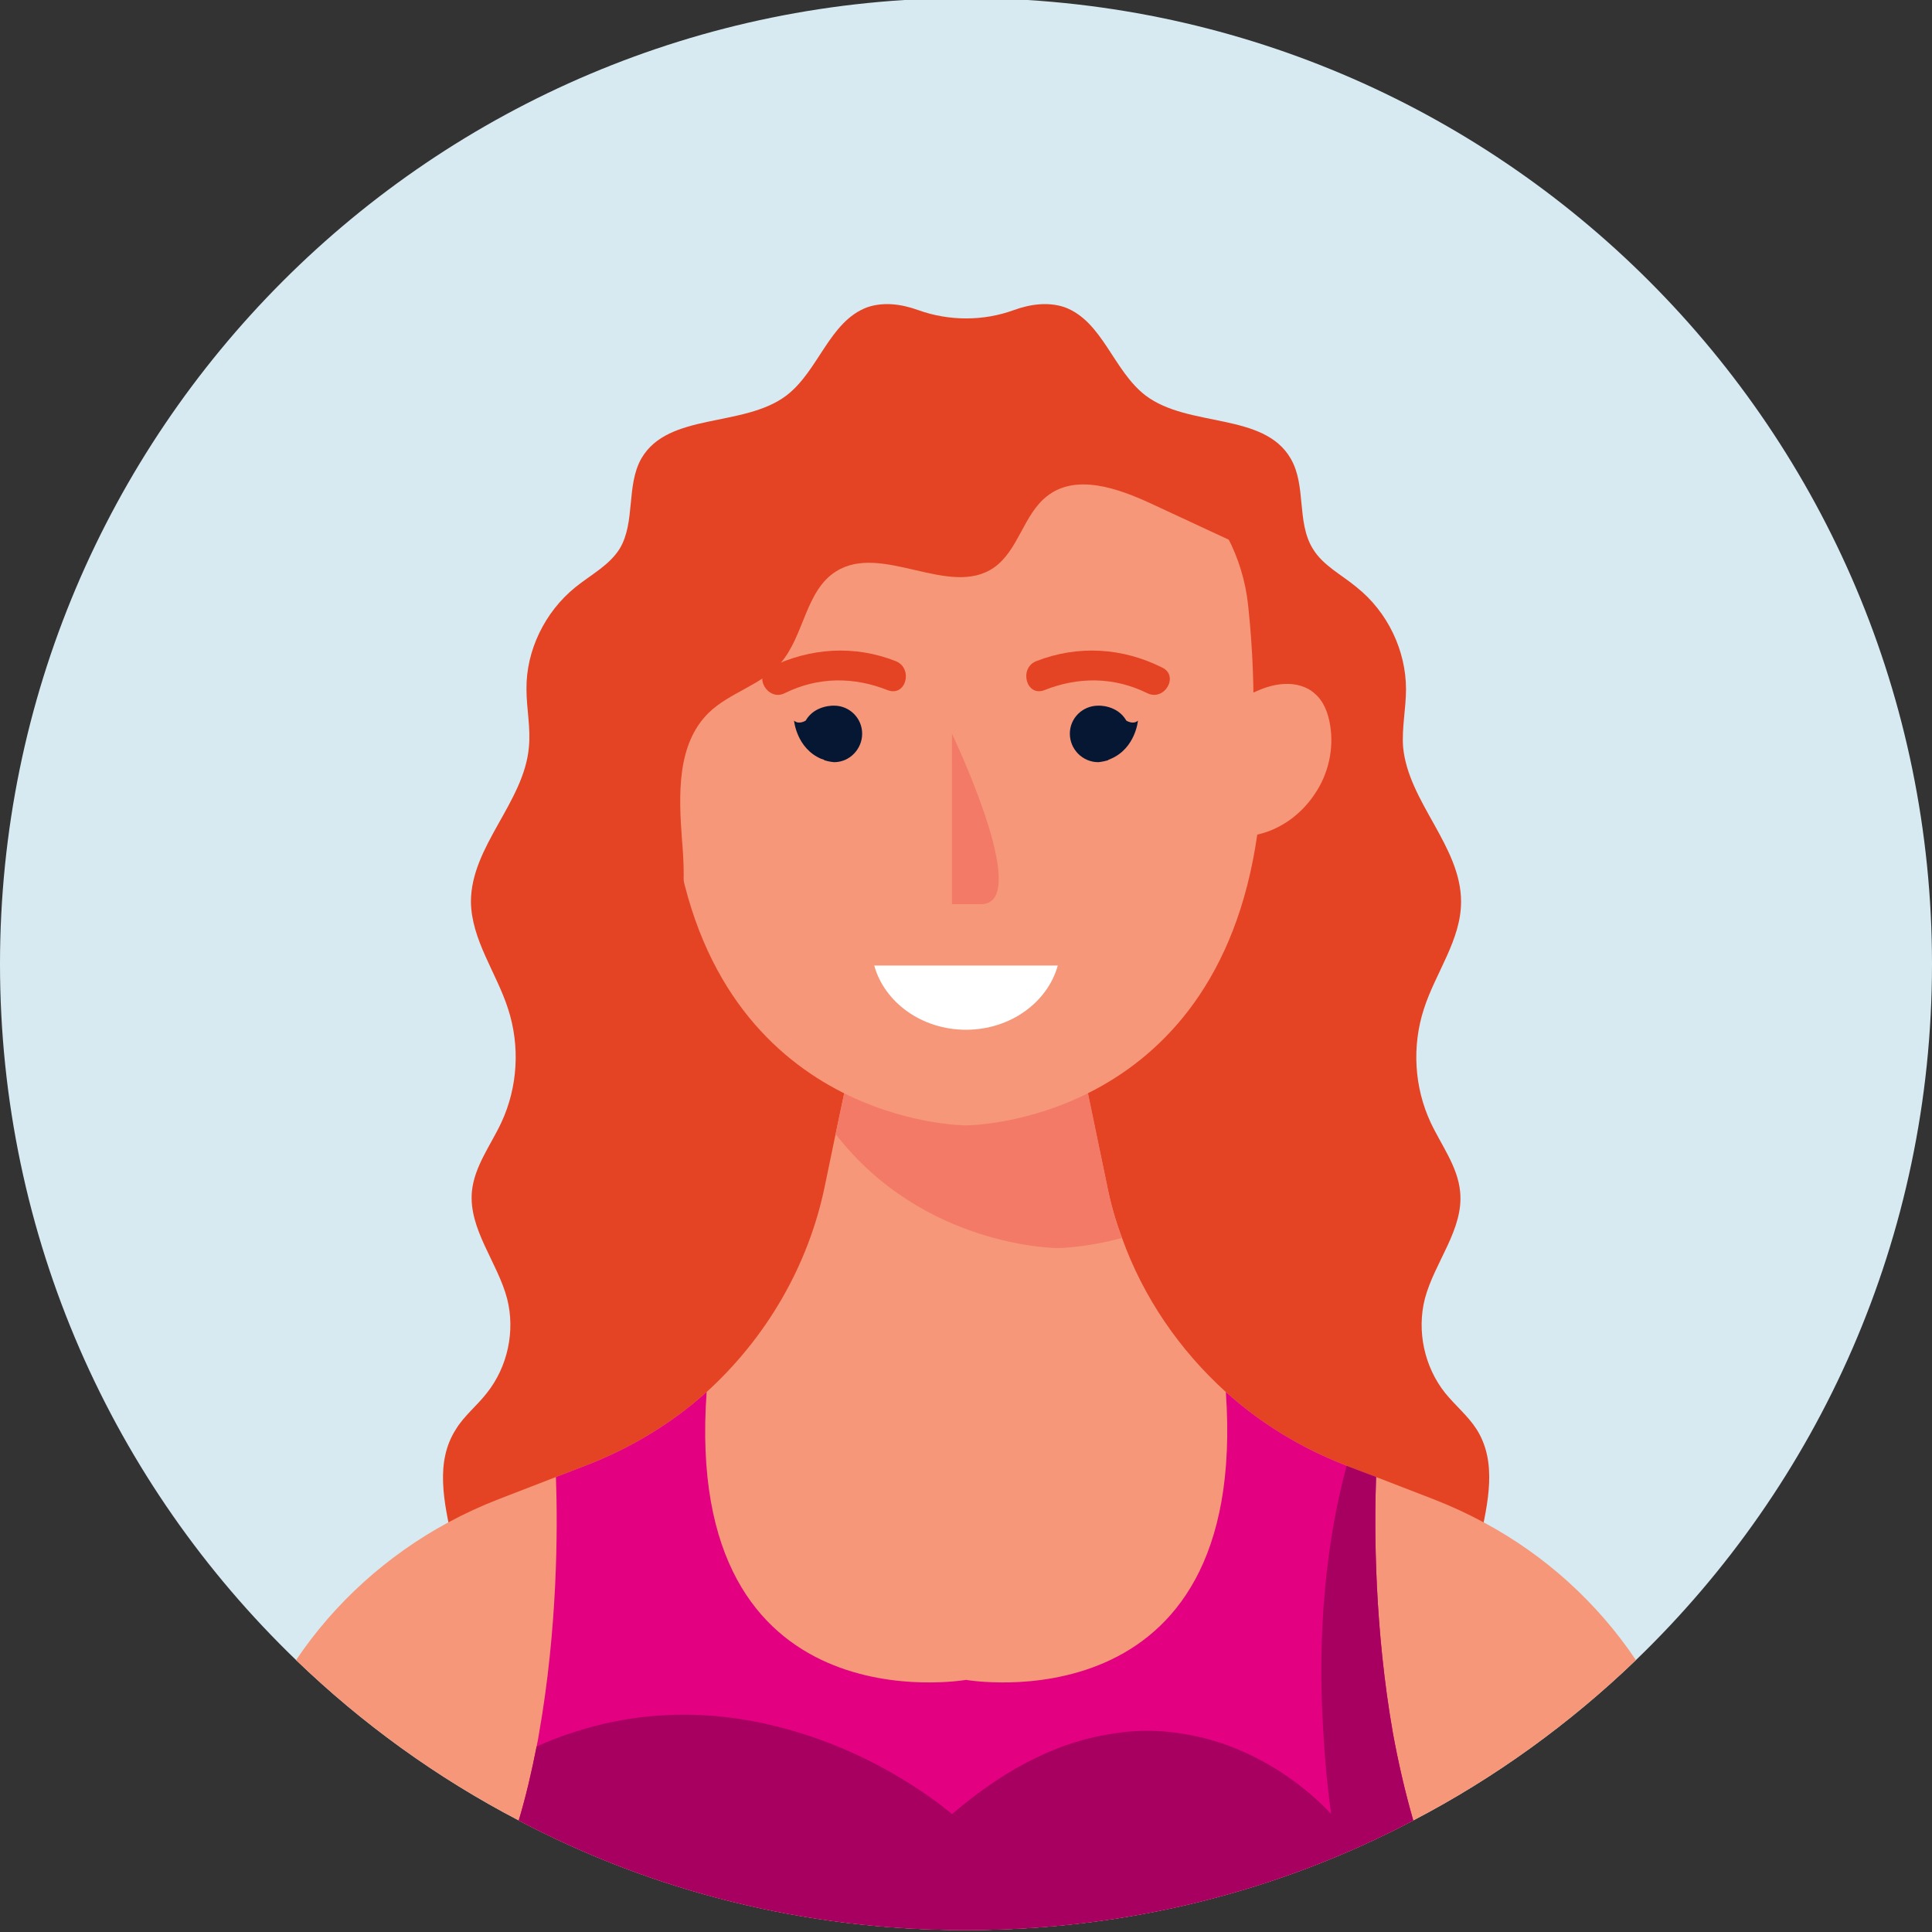 <svg version="1.2" xmlns="http://www.w3.org/2000/svg" viewBox="0 0 400 400" width="400" height="400">
	<rect x="0" y="0" width="400" height="400" fill="#333333" stroke="none"/>
	<title>New Project</title>
	<style>
		.s0 { fill: #d7eaf1 } 
		.s1 { fill: #e44424 } 
		.s2 { fill: #f69779 } 
		.s3 { fill: #f37a67 } 
		.s4 { fill: #e30081 } 
		.s5 { fill: #a80060 } 
		.s6 { fill: #051733 } 
		.s7 { fill: #ffffff } 
	</style>
	<g id="Layer 1">
		<g id="&lt;Group&gt;">
			<g id="&lt;Group&gt;">
				<g id="&lt;Group&gt;">
					<g id="&lt;Group&gt;">
						<g id="&lt;Group&gt;">
							<g id="&lt;Group&gt;">
								<g id="&lt;Group&gt;">
								</g>
							</g>
							<g id="&lt;Group&gt;">
							</g>
						</g>
						<g id="&lt;Group&gt;">
							<g id="&lt;Group&gt;">
								<g id="&lt;Group&gt;">
								</g>
							</g>
							<g id="&lt;Group&gt;">
								<path id="&lt;Path&gt;" class="s0" d="m400 199.6c0 56.6-23.5 107.7-61.3 144.1-13.6 13.1-29.2 24.4-46.1 33.2-27.7 14.6-59.2 22.7-92.6 22.7-33.4 0-64.9-8.1-92.6-22.7-16.9-8.8-32.4-20-46.1-33.2-37.8-36.4-61.3-87.5-61.3-144.1 0-110.4 89.5-200 200-200 110.5 0 200 89.6 200 200z"/>
								<g id="&lt;Group&gt;">
									<g id="&lt;Group&gt;">
										<g id="&lt;Group&gt;">
											<path id="&lt;Path&gt;" class="s1" d="m313.2 350c-1.8-2.7-4.4-4.8-6.2-7.5-8.7-13.5 7.3-33.1-1.3-46.6-1.8-2.8-4.4-4.9-6.5-7.5-4.3-5.4-5.9-12.8-4.2-19.5 2-7.6 8.1-14.4 7.3-22.2-0.5-5.2-3.9-9.6-6.1-14.3-3.4-7.3-3.9-15.8-1.4-23.5 2.4-7.5 7.7-14.3 7.7-22.2 0-11.5-10.9-20.6-12-32-0.3-4 0.6-8 0.6-12 0-8-3.8-16-10.2-21.1-3.1-2.6-7-4.5-9.1-8-3.4-5.5-1.3-13.1-4.6-18.7-5.6-9.6-21.1-6.3-30-13-6.7-5.1-8.9-15.4-16.8-18.3-3.3-1.1-6.9-0.7-10.5 0.6-6.3 2.3-13.4 2.3-19.8 0-3.6-1.3-7.2-1.7-10.5-0.6-7.9 2.9-10.1 13.2-16.8 18.3-8.9 6.7-24.4 3.4-30 13-3.2 5.6-1.2 13.2-4.5 18.7-2.2 3.5-6 5.4-9.2 8-6.3 5.1-10.2 13.1-10.1 21.1 0 4 0.9 8 0.5 12-1 11.4-12 20.5-12 32 0.1 7.9 5.3 14.7 7.7 22.2 2.5 7.7 2 16.2-1.4 23.5-2.2 4.7-5.6 9.1-6.1 14.3-0.7 7.8 5.3 14.6 7.3 22.2 1.7 6.7 0.1 14.1-4.2 19.5-2 2.6-4.7 4.7-6.4 7.5-8.7 13.5 7.3 33.1-1.4 46.6-1.8 2.7-4.4 4.8-6.2 7.5-1.8 2.8-3.1 6.4-1 8.9h114.2 114.2c2.2-2.5 0.8-6.1-1-8.9z"/>
										</g>
										<g id="&lt;Group&gt;">
											<path id="&lt;Path&gt;" class="s2" d="m338.7 343.7c-13.6 13.1-29.2 24.4-46.1 33.2-27.7 14.6-59.2 22.7-92.6 22.7-33.4 0-64.9-8.1-92.6-22.7-16.9-8.8-32.4-20-46.1-33.2 8-11.9 18.9-21.7 31.5-28.5q5-2.7 10.4-4.8l11.9-4.6 6.5-2.5c9.2-3.6 17.6-8.7 24.7-15.1 12.3-11.2 21.1-26.1 24.5-42.8l2.2-10.6 1.8-8.5 3.3-15.8h43.9l3.2 15.8 4 19.1q1.1 5.6 3.1 10.9c4.4 12.3 11.9 23.2 21.5 31.9 7.1 6.4 15.4 11.5 24.6 15.1l0.4 0.2 6.1 2.3 11.9 4.6q5.4 2.1 10.4 4.8c12.7 6.8 23.5 16.6 31.5 28.5z"/>
										</g>
										<g id="&lt;Group&gt;">
											<g id="&lt;Group&gt;">
												<path id="&lt;Path&gt;" class="s3" d="m232.3 256.3c-7.8 2.1-13.3 2.1-13.3 2.1 0 0-27.7 0-46-23.6l5.1-24.3h43.9l7.2 34.9q1.1 5.6 3.1 10.9z"/>
											</g>
										</g>
										<g id="&lt;Group&gt;">
											<g id="&lt;Group&gt;">
												<path id="&lt;Path&gt;" class="s2" d="m275.4 150.2c-0.4-2.5-1.3-5-3.2-6.6-1.6-1.5-4-2.1-6.2-2-2.3 0.1-4.4 0.8-6.5 1.8 0 0 0-8.1-1.1-18.2-2.2-20-19.1-35.2-39.3-35.2h-38.2c-20.2 0-37.1 15.2-39.3 35.2-1.1 10.1-1.1 18.2-1.1 18.2-2-1-4.2-1.7-6.4-1.8-2.3-0.1-4.6 0.5-6.3 2-1.9 1.6-2.8 4.1-3.2 6.6-0.7 4.9 0.4 10.1 3.3 14.2 2.8 4.2 6.9 7.3 11.8 8.4 8.6 60.2 60.3 60.2 60.3 60.2 0 0 51.7 0 60.3-60.2 4.9-1.1 9.1-4.2 11.9-8.4 2.8-4.1 4-9.3 3.2-14.2z"/>
											</g>
										</g>
									</g>
									<g id="&lt;Group&gt;">
										<path id="&lt;Path&gt;" class="s1" d="m256.9 112.9q-9.3-4.3-18.5-8.6c-6.9-3.2-15.6-6.3-21.6-1.6-4.9 3.8-5.9 11.2-11 14.8-9.2 6.4-23.2-5.2-32.7 0.8-6.4 4-6.6 13.5-11.6 19.1-4 4.5-10.5 6-14.8 10.2-6.6 6.5-6.2 17-5.5 26.3 0.8 9.2 0.8 19.9-6.2 26-6.6-0.5-10.7-6.1-12.7-12.4-5.5-16.6-0.9-34.8 5.1-51.3 4.8-13.1 10.5-26.2 20.1-36.4 18.7-19.9 49-25.2 75.9-20.3 8.8 1.5 17.7 4.2 24.4 10.1 6.5 5.7 9.1 14.6 9.1 23.3z"/>
									</g>
									<path id="&lt;Path&gt;" class="s4" d="m292.6 376.9c-27.7 14.6-59.2 22.7-92.6 22.7-33.4 0-64.9-8.1-92.6-22.7 1.5-5 2.7-10.2 3.7-15.3q0.3-1.4 0.5-2.7c3.8-21.6 3.9-42 3.5-53.1l6.5-2.5c9.2-3.6 17.6-8.7 24.7-15.1-5 69.9 53.7 59.6 53.7 59.6 0 0 58.7 10.3 53.8-59.6 7.1 6.4 15.4 11.5 24.6 15.1l0.4 0.2 6.1 2.3c-0.4 11.1-0.3 31.5 3.5 53.1 1.1 6 2.5 12.1 4.2 18z"/>
									<path id="&lt;Path&gt;" class="s5" d="m292.6 376.9c-27.7 14.6-59.2 22.7-92.6 22.7-33.4 0-64.9-8.1-92.6-22.7 1.5-5 2.7-10.2 3.7-15.3q3.5-1.6 6.9-2.7c18-6.1 34.7-4.2 48 0 18.9 5.9 31.1 16.7 31.1 16.7 12.1-10.4 23.4-15.3 33.5-16.7 4.9-0.8 9.6-0.7 13.9 0 19.2 2.8 31.1 16.7 31.1 16.7q-1.2-8.8-1.6-16.7c-1.7-26.2 2-45.1 4.8-55.4l6.1 2.3c-0.4 11.1-0.3 31.5 3.5 53.1 1.1 6 2.5 12.1 4.2 18z"/>
									<g id="&lt;Group&gt;">
										<g id="&lt;Group&gt;">
											<path id="&lt;Path&gt;" class="s3" d="m197.1 151.9v35.3h6c10.3 0-4.1-31.2-6-35.3z"/>
										</g>
										<g id="&lt;Group&gt;">
											<g id="&lt;Group&gt;">
												<g id="&lt;Group&gt;">
													<path id="&lt;Path&gt;" class="s1" d="m240.6 138.2c-8.2-4.1-17.4-4.7-26.1-1.3-3.6 1.5-2 7.4 1.7 6 7-2.8 14.4-2.8 21.3 0.6 3.6 1.8 6.7-3.6 3.1-5.3z"/>
												</g>
												<path id="&lt;Path&gt;" class="s6" d="m233.2 149.2c-1.9-3.3-5.8-3.1-5.8-3.1-3.3 0-5.9 2.6-5.9 5.8 0 3.2 2.6 5.9 5.9 5.9q1-0.1 2-0.4 0 0 0.1-0.1 0.3-0.1 0.5-0.2c5.1-2.2 5.6-7.9 5.6-7.9-1 0.9-2.4 0-2.4 0z"/>
											</g>
											<g id="&lt;Group&gt;">
												<g id="&lt;Group&gt;">
													<path id="&lt;Path&gt;" class="s1" d="m159.4 138.2c8.3-4.1 17.5-4.7 26.1-1.3 3.6 1.5 2.1 7.4-1.7 6-7-2.8-14.4-2.8-21.3 0.6-3.5 1.8-6.7-3.6-3.1-5.3z"/>
												</g>
												<path id="&lt;Path&gt;" class="s6" d="m166.8 149.2c1.9-3.3 5.9-3.1 5.9-3.1 3.2 0 5.8 2.6 5.8 5.8 0 3.2-2.6 5.9-5.8 5.9q-1.1-0.1-2-0.4-0.1 0-0.1-0.1-0.3-0.1-0.6-0.2c-5.1-2.2-5.6-7.9-5.6-7.9 1 0.9 2.4 0 2.4 0z"/>
											</g>
										</g>
										<path id="&lt;Path&gt;" class="s7" d="m181 199.9c2.1 7.6 9.8 13.3 19 13.3 9.2 0 16.9-5.7 19-13.3z"/>
									</g>
								</g>
							</g>
							<g id="&lt;Group&gt;">
							</g>
						</g>
					</g>
					<g id="&lt;Group&gt;">
					</g>
				</g>
				<g id="&lt;Group&gt;">
				</g>
				<g id="&lt;Group&gt;">
					<g id="&lt;Group&gt;">
					</g>
					<g id="&lt;Group&gt;">
						<g id="&lt;Group&gt;">
						</g>
						<g id="&lt;Group&gt;">
						</g>
					</g>
				</g>
			</g>
		</g>
	</g>
</svg>